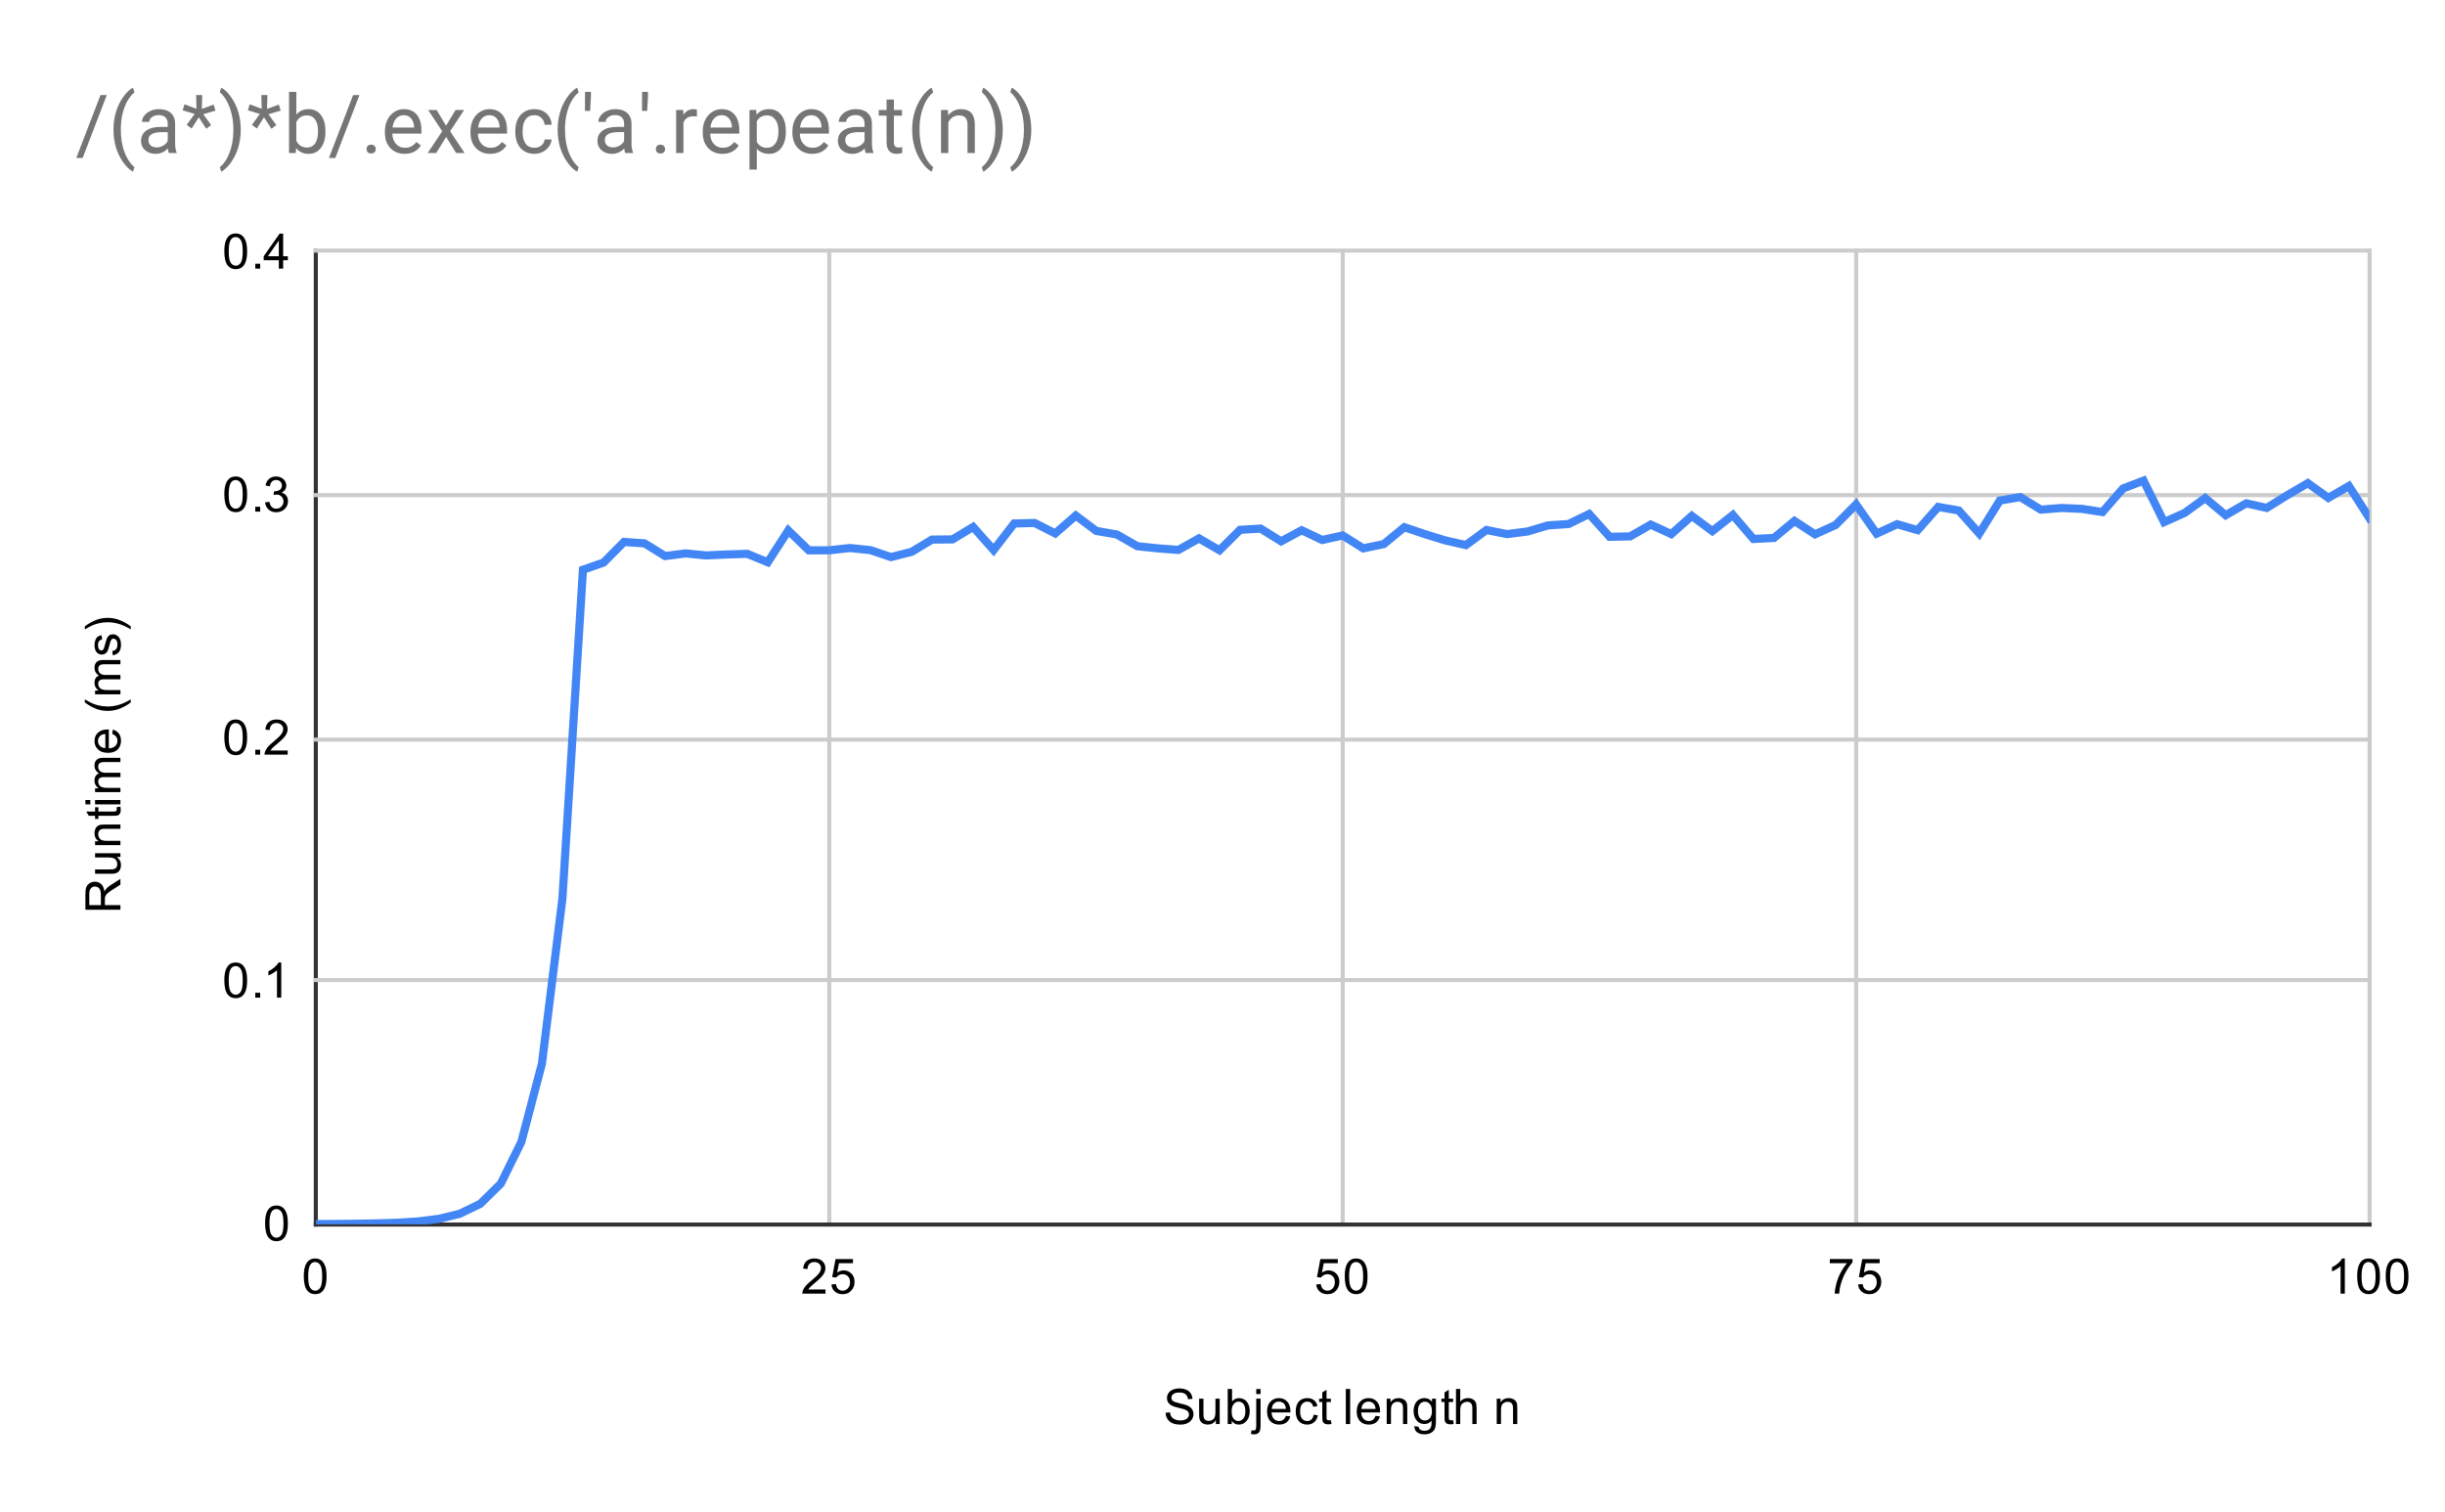 <svg fill="none" stroke-linecap="square" stroke-miterlimit="10" width="600" height="371" xmlns="http://www.w3.org/2000/svg"><path fill="#fff" d="M0 0h600v371H0V0z"/><path stroke="#333" stroke-linecap="butt" d="M77.5 61.5v239"/><path stroke="#ccc" stroke-linecap="butt" d="M203.5 61.5v239M329.5 61.5v239M455.5 61.5v239M581.5 61.5v239"/><path stroke="#333" stroke-linecap="butt" d="M77.5 300.5h504"/><path stroke="#ccc" stroke-linecap="butt" d="M77.5 240.5h504M77.5 181.5h504M77.5 121.5h504M77.5 61.5h504"/><clipPath id="a"><path d="M77.55 61.917h503.9V300.45H77.55V61.917z"/></clipPath><path stroke="#4285f4" stroke-width="2" stroke-linecap="butt" clip-path="url(#a)" d="M77.55 300.384l5.039-.028 5.039-.053 5.039-.095 5.039-.16 5.039-.329 5.039-.634 5.039-1.232 5.039-2.442 5.039-4.957 5.039-10.233 5.039-19.161 5.039-40.576 5.039-80.673 5.039-1.753 5.039-5.07 5.039.354 5.039 3.108 5.039-.645 5.039.493 5.039-.231 5.039-.161 5.039 2.072 5.039-7.804 5.039 4.882 5.039-.02 5.039-.555 5.039.522 5.039 1.7 5.039-1.275 5.039-3.017 5.039-.051 5.039-3.045 5.039 5.661 5.039-6.522 5.039-.115 5.039 2.56 5.039-4.385 5.039 3.773 5.039.869 5.039 2.88 5.039.528 5.039.385 5.039-2.829 5.039 2.916 5.039-5.019 5.039-.307 5.039 3.132 5.039-2.721 5.039 2.388 5.039-1.11 5.039 3.165 5.039-1.05 5.039-4.146 5.039 1.705 5.039 1.547 5.039 1.139 5.039-3.705 5.039 1.01 5.039-.639 5.039-1.499 5.039-.337 5.039-2.464 5.039 5.606 5.039-.11 5.039-2.892 5.039 2.336 5.039-4.471 5.039 3.735 5.039-3.961 5.039 5.891 5.039-.25 5.039-4.171 5.039 3.282 5.039-2.283 5.039-5.047 5.039 7.164 5.039-2.32 5.039 1.459 5.039-5.699 5.039.878 5.039 5.654 5.039-8.094 5.039-.841 5.039 3.075 5.039-.417 5.039.223 5.039.777 5.039-5.782 5.039-1.93 5.039 10.184 5.039-2.25 5.039-3.645 5.039 4.2 5.039-2.91 5.039 1.119 5.039-3.12 5.039-2.956 5.039 3.621 5.039-2.92 5.039 7.889"/><path fill="none" clip-path="url(#a)" d="M80.55 300.384a3 3 0 11-6 0 3 3 0 016 0z"/><path fill="none" clip-path="url(#a)" d="M85.589 300.356a3 3 0 11-6 0 3 3 0 016 0z"/><path fill="none" clip-path="url(#a)" d="M90.628 300.303a3 3 0 11-6 0 3 3 0 016 0z"/><path fill="none" clip-path="url(#a)" d="M95.667 300.208a3 3 0 11-6 0 3 3 0 016 0z"/><path fill="none" clip-path="url(#a)" d="M100.706 300.047a3 3 0 11-6 0 3 3 0 016 0z"/><path fill="none" clip-path="url(#a)" d="M105.745 299.72a3 3 0 11-6 0 3 3 0 016 0z"/><path fill="none" clip-path="url(#a)" d="M110.784 299.085a3 3 0 11-6 0 3 3 0 016 0z"/><path fill="none" clip-path="url(#a)" d="M115.823 297.853a3 3 0 11-6 0 3 3 0 016 0z"/><path fill="none" clip-path="url(#a)" d="M120.862 295.41a3 3 0 11-6 0 3 3 0 016 0zM125.901 290.454a3 3 0 11-6 0 3 3 0 016 0zM130.94 280.221a3 3 0 11-6 0 3 3 0 016 0zM135.979 261.06a3 3 0 11-6 0 3 3 0 016 0zM141.018 220.484a3 3 0 11-6 0 3 3 0 016 0zM146.057 139.81a3 3 0 11-6 0 3 3 0 016 0z"/><path fill="none" clip-path="url(#a)" d="M151.096 138.058a3 3 0 11-6 0 3 3 0 016 0zM156.135 132.989a3 3 0 11-6 0 3 3 0 016 0z"/><path fill="none" clip-path="url(#a)" d="M161.174 133.342a3 3 0 11-6 0 3 3 0 016 0z"/><path fill="none" clip-path="url(#a)" d="M166.213 136.45a3 3 0 11-6 0 3 3 0 016 0z"/><path fill="none" clip-path="url(#a)" d="M171.252 135.805a3 3 0 11-6 0 3 3 0 016 0z"/><path fill="none" clip-path="url(#a)" d="M176.291 136.298a3 3 0 11-6 0 3 3 0 016 0z"/><path fill="none" clip-path="url(#a)" d="M181.33 136.067a3 3 0 11-6 0 3 3 0 016 0z"/><path fill="none" clip-path="url(#a)" d="M186.369 135.906a3 3 0 11-6 0 3 3 0 016 0z"/><path fill="none" clip-path="url(#a)" d="M191.408 137.978a3 3 0 11-6 0 3 3 0 016 0zM196.447 130.174a3 3 0 11-6 0 3 3 0 016 0zM201.486 135.056a3 3 0 11-6 0 3 3 0 016 0z"/><path fill="none" clip-path="url(#a)" d="M206.525 135.036a3 3 0 11-6 0 3 3 0 016 0z"/><path fill="none" clip-path="url(#a)" d="M211.564 134.48a3 3 0 11-6 0 3 3 0 016 0z"/><path fill="none" clip-path="url(#a)" d="M216.603 135.003a3 3 0 11-6 0 3 3 0 016 0z"/><path fill="none" clip-path="url(#a)" d="M221.642 136.703a3 3 0 11-6 0 3 3 0 016 0z"/><path fill="none" clip-path="url(#a)" d="M226.681 135.428a3 3 0 11-6 0 3 3 0 016 0z"/><path fill="none" clip-path="url(#a)" d="M231.72 132.41a3 3 0 11-6 0 3 3 0 016 0z"/><path fill="none" clip-path="url(#a)" d="M236.759 132.36a3 3 0 11-6 0 3 3 0 016 0z"/><path fill="none" clip-path="url(#a)" d="M241.798 129.315a3 3 0 11-6 0 3 3 0 016 0zM246.837 134.976a3 3 0 11-6 0 3 3 0 016 0zM251.876 128.454a3 3 0 11-6 0 3 3 0 016 0z"/><path fill="none" clip-path="url(#a)" d="M256.915 128.34a3 3 0 11-6 0 3 3 0 016 0z"/><path fill="none" clip-path="url(#a)" d="M261.954 130.898a3 3 0 11-6 0 3 3 0 016 0zM266.993 126.514a3 3 0 11-6 0 3 3 0 016 0zM272.032 130.287a3 3 0 11-6 0 3 3 0 016 0z"/><path fill="none" clip-path="url(#a)" d="M277.071 131.156a3 3 0 11-6 0 3 3 0 016 0z"/><path fill="none" clip-path="url(#a)" d="M282.11 134.037a3 3 0 11-6 0 3 3 0 016 0z"/><path fill="none" clip-path="url(#a)" d="M287.149 134.564a3 3 0 11-6 0 3 3 0 016 0z"/><path fill="none" clip-path="url(#a)" d="M292.188 134.95a3 3 0 11-6 0 3 3 0 016 0z"/><path fill="none" clip-path="url(#a)" d="M297.227 132.12a3 3 0 11-6 0 3 3 0 016 0z"/><path fill="none" clip-path="url(#a)" d="M302.266 135.036a3 3 0 11-6 0 3 3 0 016 0zM307.305 130.017a3 3 0 11-6 0 3 3 0 016 0z"/><path fill="none" clip-path="url(#a)" d="M312.344 129.71a3 3 0 11-6 0 3 3 0 016 0z"/><path fill="none" clip-path="url(#a)" d="M317.383 132.842a3 3 0 11-6 0 3 3 0 016 0z"/><path fill="none" clip-path="url(#a)" d="M322.422 130.12a3 3 0 11-6 0 3 3 0 016 0z"/><path fill="none" clip-path="url(#a)" d="M327.461 132.51a3 3 0 11-6 0 3 3 0 016 0z"/><path fill="none" clip-path="url(#a)" d="M332.5 131.398a3 3 0 11-6 0 3 3 0 016 0z"/><path fill="none" clip-path="url(#a)" d="M337.539 134.564a3 3 0 11-6 0 3 3 0 016 0z"/><path fill="none" clip-path="url(#a)" d="M342.578 133.515a3 3 0 11-6 0 3 3 0 016 0zM347.617 129.368a3 3 0 11-6 0 3 3 0 016 0z"/><path fill="none" clip-path="url(#a)" d="M352.656 131.073a3 3 0 11-6 0 3 3 0 016 0z"/><path fill="none" clip-path="url(#a)" d="M357.695 132.62a3 3 0 11-6 0 3 3 0 016 0z"/><path fill="none" clip-path="url(#a)" d="M362.734 133.759a3 3 0 11-6 0 3 3 0 016 0zM367.773 130.054a3 3 0 11-6 0 3 3 0 016 0z"/><path fill="none" clip-path="url(#a)" d="M372.812 131.065a3 3 0 11-6 0 3 3 0 016 0z"/><path fill="none" clip-path="url(#a)" d="M377.851 130.425a3 3 0 11-6 0 3 3 0 016 0z"/><path fill="none" clip-path="url(#a)" d="M382.89 128.926a3 3 0 11-6 0 3 3 0 016 0z"/><path fill="none" clip-path="url(#a)" d="M387.929 128.589a3 3 0 11-6 0 3 3 0 016 0z"/><path fill="none" clip-path="url(#a)" d="M392.968 126.125a3 3 0 11-6 0 3 3 0 016 0zM398.007 131.731a3 3 0 11-6 0 3 3 0 016 0z"/><path fill="none" clip-path="url(#a)" d="M403.046 131.62a3 3 0 11-6 0 3 3 0 016 0z"/><path fill="none" clip-path="url(#a)" d="M408.085 128.729a3 3 0 11-6 0 3 3 0 016 0z"/><path fill="none" clip-path="url(#a)" d="M413.124 131.065a3 3 0 11-6 0 3 3 0 016 0zM418.163 126.594a3 3 0 11-6 0 3 3 0 016 0z"/><path fill="none" clip-path="url(#a)" d="M423.202 130.33a3 3 0 11-6 0 3 3 0 016 0zM428.241 126.368a3 3 0 11-6 0 3 3 0 016 0zM433.28 132.26a3 3 0 11-6 0 3 3 0 016 0z"/><path fill="none" clip-path="url(#a)" d="M438.319 132.01a3 3 0 11-6 0 3 3 0 016 0zM443.358 127.838a3 3 0 11-6 0 3 3 0 016 0z"/><path fill="none" clip-path="url(#a)" d="M448.397 131.12a3 3 0 11-6 0 3 3 0 016 0z"/><path fill="none" clip-path="url(#a)" d="M453.436 128.837a3 3 0 11-6 0 3 3 0 016 0zM458.475 123.79a3 3 0 11-6 0 3 3 0 016 0zM463.514 130.954a3 3 0 11-6 0 3 3 0 016 0z"/><path fill="none" clip-path="url(#a)" d="M468.553 128.635a3 3 0 11-6 0 3 3 0 016 0z"/><path fill="none" clip-path="url(#a)" d="M473.592 130.093a3 3 0 11-6 0 3 3 0 016 0zM478.631 124.394a3 3 0 11-6 0 3 3 0 016 0z"/><path fill="none" clip-path="url(#a)" d="M483.67 125.272a3 3 0 11-6 0 3 3 0 016 0zM488.709 130.926a3 3 0 11-6 0 3 3 0 016 0zM493.748 122.832a3 3 0 11-6 0 3 3 0 016 0z"/><path fill="none" clip-path="url(#a)" d="M498.787 121.991a3 3 0 11-6 0 3 3 0 016 0z"/><path fill="none" clip-path="url(#a)" d="M503.826 125.066a3 3 0 11-6 0 3 3 0 016 0z"/><path fill="none" clip-path="url(#a)" d="M508.865 124.65a3 3 0 11-6 0 3 3 0 016 0z"/><path fill="none" clip-path="url(#a)" d="M513.904 124.872a3 3 0 11-6 0 3 3 0 016 0z"/><path fill="none" clip-path="url(#a)" d="M518.943 125.65a3 3 0 11-6 0 3 3 0 016 0zM523.982 119.867a3 3 0 11-6 0 3 3 0 016 0z"/><path fill="none" clip-path="url(#a)" d="M529.021 117.936a3 3 0 11-6 0 3 3 0 016 0zM534.06 128.121a3 3 0 11-6 0 3 3 0 016 0z"/><path fill="none" clip-path="url(#a)" d="M539.099 125.871a3 3 0 11-6 0 3 3 0 016 0zM544.138 122.226a3 3 0 11-6 0 3 3 0 016 0zM549.177 126.427a3 3 0 11-6 0 3 3 0 016 0z"/><path fill="none" clip-path="url(#a)" d="M554.216 123.516a3 3 0 11-6 0 3 3 0 016 0z"/><path fill="none" clip-path="url(#a)" d="M559.255 124.635a3 3 0 11-6 0 3 3 0 016 0z"/><path fill="none" clip-path="url(#a)" d="M564.294 121.515a3 3 0 11-6 0 3 3 0 016 0z"/><path fill="none" clip-path="url(#a)" d="M569.333 118.56a3 3 0 11-6 0 3 3 0 016 0z"/><path fill="none" clip-path="url(#a)" d="M574.372 122.18a3 3 0 11-6 0 3 3 0 016 0z"/><path fill="none" clip-path="url(#a)" d="M579.411 119.26a3 3 0 11-6 0 3 3 0 016 0zM584.45 127.149a3 3 0 11-6 0 3 3 0 016 0z"/><path fill="#000" d="M286.047 346.684l1.062-.093q.079.656.36 1.062.281.406.86.672.593.25 1.327.25.64 0 1.14-.188.5-.203.735-.53.25-.345.25-.735 0-.406-.234-.703-.235-.313-.766-.516-.36-.14-1.547-.422-1.171-.281-1.64-.531-.625-.328-.922-.797-.297-.484-.297-1.078 0-.64.36-1.203.374-.578 1.077-.86.72-.296 1.579-.296.953 0 1.687.312.735.297 1.125.906.39.594.422 1.344l-1.094.078q-.094-.812-.61-1.219-.5-.421-1.483-.421-1.032 0-1.5.375-.47.375-.47.906 0 .469.329.765.328.297 1.703.61 1.39.312 1.906.547.75.36 1.11.89.359.516.359 1.22 0 .687-.39 1.296-.391.594-1.126.938-.734.328-1.656.328-1.172 0-1.969-.329-.78-.343-1.234-1.03-.438-.688-.453-1.548zm12.328 2.766v-.922q-.734 1.063-1.984 1.063-.547 0-1.032-.204-.468-.218-.703-.53-.234-.329-.328-.798-.062-.297-.062-.984v-3.844h1.062v3.453q0 .813.063 1.11.093.406.406.656.328.234.812.234.47 0 .875-.234.422-.25.594-.672.188-.422.188-1.219v-3.328h1.046v6.219h-.937zm3.89 0h-.984v-8.594h1.063v3.063q.672-.828 1.703-.828.578 0 1.078.234.516.219.844.64.344.423.531 1.016.188.594.188 1.266 0 1.594-.797 2.469-.797.875-1.891.875-1.11 0-1.734-.922v.781zm-.015-3.156q0 1.11.313 1.61.5.812 1.343.812.688 0 1.188-.594.515-.594.515-1.797 0-1.219-.484-1.797-.484-.578-1.172-.578-.687 0-1.203.61-.5.593-.5 1.734zm6.031-4.203v-1.235h1.063v1.235h-1.063zm-1.328 9.78l.188-.905q.328.078.5.078.328 0 .484-.219.156-.203.156-1.063v-6.53h1.063v6.562q0 1.14-.297 1.594-.39.593-1.266.593-.437 0-.828-.11zm8.594-4.421l1.094.125q-.25.953-.954 1.484-.703.532-1.78.532-1.36 0-2.173-.844-.796-.844-.796-2.36 0-1.562.812-2.421.813-.875 2.094-.875 1.25 0 2.031.843.797.844.797 2.391v.281h-4.64q.062 1.031.577 1.578.516.532 1.297.532.578 0 .985-.297.421-.313.656-.969zm-3.453-1.703h3.469q-.063-.797-.391-1.188-.516-.609-1.313-.609-.734 0-1.234.484-.484.485-.531 1.313zm10.265 1.422l1.032.14q-.172 1.063-.875 1.672-.704.61-1.72.61-1.28 0-2.062-.829-.765-.843-.765-2.406 0-1 .328-1.75.344-.765 1.015-1.14.688-.375 1.5-.375 1 0 1.641.515.656.5.844 1.453l-1.031.157q-.141-.625-.516-.938-.375-.328-.906-.328-.797 0-1.297.578-.5.563-.5 1.797 0 1.266.484 1.828.485.563 1.25.563.625 0 1.031-.375.422-.375.547-1.172zm4.235 1.344l.156.921q-.453.094-.797.094-.578 0-.89-.172-.313-.187-.454-.484-.125-.297-.125-1.25v-3.578h-.765v-.813h.765v-1.547l1.047-.625v2.172h1.063v.813h-1.063v3.64q0 .453.047.578.063.125.188.204.125.078.359.078.188 0 .469-.031zm3.672.937v-8.594h1.062v8.594h-1.062zm7.28-2l1.095.125q-.25.953-.954 1.484-.703.532-1.78.532-1.36 0-2.173-.844-.796-.844-.796-2.36 0-1.562.812-2.421.813-.875 2.094-.875 1.25 0 2.031.843.797.844.797 2.391v.281h-4.64q.062 1.031.577 1.578.516.532 1.297.532.578 0 .985-.297.421-.313.656-.969zm-3.452-1.703h3.469q-.063-.797-.391-1.188-.516-.609-1.313-.609-.734 0-1.234.484-.484.485-.531 1.313zm6.203 3.703v-6.219h.937v.875q.688-1.015 1.985-1.015.562 0 1.031.203.484.203.719.531.234.328.328.766.047.296.047 1.03v3.829h-1.047v-3.781q0-.656-.125-.969-.125-.313-.438-.5-.312-.203-.734-.203-.672 0-1.172.437-.484.422-.484 1.61v3.406h-1.047zm6.797.516l1.031.156q.063.469.36.687.39.297 1.062.297.734 0 1.125-.297.406-.297.547-.812.094-.328.078-1.36-.688.813-1.719.813-1.281 0-1.984-.922-.703-.937-.703-2.219 0-.89.312-1.64.328-.766.938-1.172.609-.406 1.437-.406 1.11 0 1.828.89v-.75h.969v5.375q0 1.453-.297 2.063-.297.61-.937.953-.641.36-1.579.36-1.109 0-1.796-.5-.688-.5-.672-1.516zm.875-3.735q0 1.219.484 1.781.485.563 1.219.563.734 0 1.219-.563.5-.562.5-1.75 0-1.14-.516-1.718-.5-.578-1.219-.578-.703 0-1.203.578-.484.562-.484 1.687zm8.625 2.281l.156.922q-.453.094-.797.094-.578 0-.89-.172-.313-.187-.454-.484-.125-.297-.125-1.25v-3.578h-.765v-.813h.765v-1.547l1.047-.625v2.172h1.063v.813h-1.063v3.64q0 .453.047.578.063.125.188.204.125.078.359.078.188 0 .469-.031zm.703.938v-8.594h1.047v3.078q.734-.843 1.86-.843.702 0 1.202.28.516.267.735.75.218.47.218 1.392v3.937h-1.046v-3.938q0-.796-.344-1.156-.344-.36-.969-.36-.469 0-.89.25-.407.235-.594.657-.172.406-.172 1.14v3.407h-1.047zm10 0v-6.219h.937v.875q.688-1.015 1.985-1.015.562 0 1.031.203.484.203.719.531.234.328.328.766.047.296.047 1.03v3.829h-1.047v-3.781q0-.656-.125-.969-.125-.313-.438-.5-.312-.203-.734-.203-.672 0-1.172.437-.484.422-.484 1.61v3.406h-1.047zM29.55 223.246h-8.594v-3.813q0-1.156.235-1.75.234-.593.828-.953.578-.36 1.281-.36.922 0 1.547.595.625.593.797 1.828.219-.453.422-.688.453-.5 1.14-.937l2.344-1.5v1.437l-1.781 1.125q-.781.5-1.188.828-.406.313-.562.578-.172.25-.25.516-.031.188-.031.625v1.328h3.812v1.14zm-4.797-1.14v-2.454q0-.766-.156-1.203-.172-.453-.516-.672-.36-.234-.781-.234-.61 0-1 .453-.39.437-.39 1.39v2.72h2.843zm4.797-11.798h-.922q1.063.735 1.063 1.985 0 .547-.203 1.031-.22.469-.532.703-.328.234-.797.328-.296.063-.984.063h-3.844v-1.063h3.453q.813 0 1.11-.062.406-.094.656-.407.234-.328.234-.812 0-.469-.234-.875-.25-.422-.672-.594-.422-.187-1.219-.187h-3.328v-1.047h6.219v.937zm0-2.922h-6.219v-.937h.875q-1.015-.688-1.015-1.984 0-.563.203-1.032.203-.484.531-.718.328-.235.766-.329.297-.046 1.03-.046h3.829v1.046h-3.781q-.656 0-.969.125-.312.125-.5.438-.203.312-.203.734 0 .672.437 1.172.422.485 1.61.485h3.406v1.046zm-.937-9.296l.921-.157q.094.453.094.797 0 .578-.172.89-.187.313-.484.454-.297.125-1.25.125h-3.578v.766h-.813v-.766h-1.547l-.625-1.047h2.172v-1.062h.813v1.062h3.64q.454 0 .579-.047.125-.062.203-.187.078-.125.078-.36 0-.187-.031-.468zm-6.438-.704h-1.219v-1.062h1.219v1.062zm7.375 0h-6.219v-1.062h6.219v1.062zm0-3h-6.219v-.937h.875q-.468-.297-.734-.781-.281-.485-.281-1.11 0-.687.28-1.125.282-.453.798-.625-1.078-.75-1.078-1.922 0-.937.515-1.421.5-.5 1.578-.5h4.266v1.046h-3.922q-.625 0-.906.11-.281.094-.453.36-.172.265-.172.64 0 .656.437 1.094.438.421 1.407.421h3.609v1.063h-4.047q-.703 0-1.047.266-.36.25-.36.828 0 .453.235.828.235.375.688.547.453.172 1.297.172h3.234v1.046zm-2-14.25l.125-1.093q.953.25 1.484.953.532.703.532 1.781 0 1.36-.844 2.172-.844.797-2.36.797-1.562 0-2.421-.813-.875-.812-.875-2.093 0-1.25.843-2.032.844-.797 2.391-.797h.281v4.641q1.032-.062 1.578-.578.532-.516.532-1.297 0-.578-.297-.984-.313-.422-.969-.657zm-1.703 3.454v-3.47q-.797.063-1.188.391-.609.516-.609 1.313 0 .734.484 1.234.485.485 1.313.532zm6.234-11.22q-1.11.876-2.578 1.485-1.484.594-3.062.594-1.391 0-2.672-.438-1.485-.53-2.953-1.64v-.75q1.218.703 1.734.937.813.36 1.688.563 1.093.25 2.203.25 2.828 0 5.64-1.75v.75zm-2.531-1.984h-6.219v-.937h.875q-.468-.297-.734-.781-.281-.485-.281-1.11 0-.687.28-1.125.282-.453.798-.625-1.078-.75-1.078-1.922 0-.937.515-1.421.5-.5 1.578-.5h4.266v1.046h-3.922q-.625 0-.906.11-.281.094-.453.36-.172.265-.172.64 0 .656.437 1.094.438.421 1.407.421h3.609v1.063h-4.047q-.703 0-1.047.266-.36.25-.36.828 0 .453.235.828.235.375.688.547.453.172 1.297.172h3.234v1.046zm-1.86-9.578l-.156-1.03q.625-.095.954-.485.328-.407.328-1.14 0-.72-.282-1.063-.296-.36-.703-.36-.36 0-.562.313-.14.218-.36 1.078-.296 1.156-.5 1.61-.218.437-.593.671-.375.234-.844.234-.406 0-.766-.187-.36-.188-.593-.516-.172-.25-.297-.672-.125-.421-.125-.921 0-.72.218-1.266.204-.563.563-.828.36-.266.953-.36l.14 1.032q-.468.062-.734.406-.281.328-.281.953 0 .719.25 1.031.234.313.563.313.203 0 .359-.125.172-.14.281-.406.063-.157.266-.938.312-1.125.5-1.562.187-.438.547-.688.359-.25.906-.25.531 0 1 .313.453.296.719.875.25.578.25 1.312 0 1.219-.5 1.86-.516.624-1.5.796zm4.391-7.109v.75q-2.812-1.75-5.64-1.75-1.094 0-2.188.25-.875.203-1.687.562-.516.235-1.75.938v-.75q1.468-1.094 2.953-1.625 1.281-.453 2.672-.453 1.578 0 3.062.61 1.469.609 2.578 1.468zM65.05 300.216q0-1.532.313-2.454.312-.937.921-1.437.625-.5 1.563-.5.687 0 1.203.281.531.281.875.813.344.515.531 1.265.188.75.188 2.032 0 1.515-.313 2.437-.297.922-.922 1.438-.609.5-1.562.5-1.234 0-1.953-.891-.844-1.063-.844-3.484zm1.078 0q0 2.109.5 2.812.5.703 1.219.703.734 0 1.219-.703.5-.703.5-2.812 0-2.125-.5-2.813-.485-.703-1.235-.703-.719 0-1.156.61-.547.78-.547 2.906zM55.05 240.582q0-1.531.313-2.453.312-.937.921-1.437.625-.5 1.563-.5.687 0 1.203.28.531.282.875.813.344.516.531 1.266.188.75.188 2.031 0 1.516-.313 2.438-.297.922-.922 1.437-.609.5-1.562.5-1.235 0-1.953-.89-.844-1.063-.844-3.485zm1.078 0q0 2.11.5 2.813.5.703 1.219.703.734 0 1.219-.703.5-.703.5-2.813 0-2.125-.5-2.812-.485-.703-1.235-.703-.719 0-1.156.609-.547.781-.547 2.906zm6.516 4.235v-1.203h1.203v1.203h-1.203zm6.375 0h-1.047v-6.72q-.39.36-1.016.735-.61.36-1.094.532v-1.016q.876-.422 1.532-1 .672-.594.953-1.156h.672v8.625zM55.05 180.949q0-1.531.313-2.453.312-.938.921-1.438.625-.5 1.563-.5.687 0 1.203.282.531.28.875.812.344.516.531 1.266.188.75.188 2.031 0 1.516-.313 2.437-.297.922-.922 1.438-.609.5-1.562.5-1.235 0-1.953-.89-.844-1.063-.844-3.485zm1.078 0q0 2.11.5 2.812.5.704 1.219.704.734 0 1.219-.704.5-.703.5-2.812 0-2.125-.5-2.813-.485-.703-1.235-.703-.719 0-1.156.61-.547.781-.547 2.906zm6.516 4.234v-1.203h1.203v1.203h-1.203zm7.953-1.015v1.015h-5.688q0-.375.125-.734.22-.578.688-1.14.484-.563 1.39-1.298 1.407-1.156 1.891-1.828.5-.672.5-1.265 0-.625-.453-1.047-.453-.438-1.172-.438-.766 0-1.219.453-.453.454-.468 1.266l-1.079-.11q.11-1.218.829-1.843.734-.64 1.968-.64 1.235 0 1.953.687.72.687.72 1.703 0 .516-.22 1.016-.203.484-.703 1.046-.484.547-1.609 1.5-.953.797-1.234 1.094-.266.281-.438.563h4.219zM55.05 121.316q0-1.532.313-2.454.312-.937.921-1.437.625-.5 1.563-.5.687 0 1.203.281.531.281.875.813.344.515.531 1.265.188.75.188 2.032 0 1.515-.313 2.437-.297.922-.922 1.438-.609.5-1.562.5-1.235 0-1.953-.891-.844-1.063-.844-3.484zm1.078 0q0 2.109.5 2.812.5.703 1.219.703.734 0 1.219-.703.5-.703.5-2.812 0-2.125-.5-2.813-.485-.703-1.235-.703-.719 0-1.156.61-.547.78-.547 2.906zm6.516 4.234v-1.203h1.203v1.203h-1.203zm2.406-2.266l1.063-.14q.171.89.609 1.297.437.39 1.062.39.75 0 1.266-.515.516-.516.516-1.282 0-.718-.485-1.187-.469-.484-1.203-.484-.297 0-.75.124l.125-.937q.11.016.172.016.672 0 1.203-.344.547-.36.547-1.094 0-.578-.39-.953-.391-.39-1.016-.39-.61 0-1.032.39-.406.39-.515 1.156l-1.063-.187q.188-1.047.875-1.625.688-.594 1.703-.594.704 0 1.297.313.594.296.907.812.312.516.312 1.11 0 .546-.297 1.015-.297.453-.875.719.75.172 1.172.734.422.547.422 1.39 0 1.126-.828 1.907-.813.781-2.063.781-1.125 0-1.875-.672-.75-.687-.859-1.75zM55.05 61.682q0-1.531.313-2.453.312-.937.921-1.437.625-.5 1.563-.5.687 0 1.203.28.531.282.875.813.344.516.531 1.266.188.75.188 2.031 0 1.516-.313 2.438-.297.922-.922 1.437-.609.5-1.562.5-1.235 0-1.953-.89-.844-1.063-.844-3.485zm1.078 0q0 2.11.5 2.813.5.703 1.219.703.734 0 1.219-.703.5-.703.5-2.813 0-2.125-.5-2.812-.485-.703-1.235-.703-.719 0-1.156.609-.547.781-.547 2.906zm6.516 4.235v-1.203h1.203v1.203h-1.203zm5.781 0v-2.063h-3.719v-.969l3.922-5.562h.86v5.562h1.156v.97h-1.157v2.062h-1.062zm0-3.032v-3.859l-2.688 3.86h2.688zM74.55 313.216q0-1.532.313-2.454.312-.937.921-1.437.625-.5 1.563-.5.687 0 1.203.281.531.281.875.813.344.515.531 1.265.188.75.188 2.032 0 1.515-.313 2.437-.297.922-.922 1.438-.609.5-1.562.5-1.234 0-1.953-.891-.844-1.063-.844-3.484zm1.078 0q0 2.109.5 2.812.5.703 1.219.703.734 0 1.219-.703.5-.703.5-2.812 0-2.125-.5-2.813-.485-.703-1.235-.703-.719 0-1.156.61-.547.78-.547 2.906zM202.572 316.434v1.016h-5.688q0-.375.125-.734.22-.579.688-1.141.484-.563 1.39-1.297 1.407-1.156 1.891-1.828.5-.672.5-1.266 0-.625-.453-1.047-.453-.437-1.172-.437-.766 0-1.219.453-.453.453-.468 1.266l-1.078-.11q.109-1.218.828-1.843.734-.641 1.968-.641 1.235 0 1.954.688.718.687.718 1.703 0 .515-.219 1.015-.203.485-.703 1.047-.484.547-1.609 1.5-.953.797-1.234 1.094-.266.281-.438.562h4.219zm1.453-1.234l1.11-.094q.124.813.562 1.219.453.406 1.094.406.75 0 1.28-.578.532-.578.532-1.516 0-.906-.516-1.421-.5-.532-1.328-.532-.5 0-.921.235-.407.234-.641.594l-.984-.125.828-4.407h4.28v1h-3.437l-.453 2.313q.766-.547 1.61-.547 1.125 0 1.89.781.781.781.781 2.016 0 1.156-.671 2.015-.828 1.032-2.25 1.032-1.172 0-1.922-.657-.735-.656-.844-1.734zM323 315.2l1.11-.094q.124.813.562 1.219.453.406 1.094.406.75 0 1.28-.578.532-.578.532-1.516 0-.906-.515-1.421-.5-.532-1.329-.532-.5 0-.921.235-.407.234-.641.594l-.985-.125.829-4.407h4.28v1h-3.437l-.453 2.313q.766-.547 1.61-.547 1.125 0 1.89.781.781.781.781 2.016 0 1.156-.671 2.015-.829 1.032-2.25 1.032-1.172 0-1.922-.657-.735-.656-.844-1.734zm7-1.984q0-1.532.313-2.454.312-.937.921-1.437.625-.5 1.563-.5.687 0 1.203.281.531.281.875.813.344.515.531 1.265.188.75.188 2.032 0 1.515-.313 2.437-.297.922-.922 1.438-.609.5-1.562.5-1.235 0-1.953-.891-.844-1.063-.844-3.484zm1.078 0q0 2.109.5 2.812.5.703 1.219.703.734 0 1.219-.703.5-.703.5-2.812 0-2.125-.5-2.813-.485-.703-1.235-.703-.719 0-1.156.61-.547.78-.547 2.906zM449.038 309.981v-1.015h5.562v.828q-.813.875-1.625 2.328-.797 1.437-1.234 2.969-.328 1.078-.407 2.359h-1.093q.015-1.016.39-2.453.39-1.438 1.094-2.766.719-1.328 1.531-2.25h-4.218zm6.937 5.219l1.11-.094q.124.813.562 1.219.453.406 1.094.406.75 0 1.28-.578.532-.578.532-1.516 0-.906-.515-1.421-.5-.532-1.329-.532-.5 0-.921.235-.407.234-.641.594l-.984-.125.828-4.407h4.28v1h-3.437l-.453 2.313q.766-.547 1.61-.547 1.125 0 1.89.781.782.781.782 2.016 0 1.156-.672 2.015-.828 1.032-2.25 1.032-1.172 0-1.922-.657-.735-.656-.844-1.734zM575.419 317.45h-1.047v-6.719q-.39.36-1.016.735-.61.359-1.093.53v-1.015q.875-.422 1.53-1 .673-.594.954-1.156h.672v8.625zm3.031-4.234q0-1.532.313-2.454.312-.937.921-1.437.625-.5 1.563-.5.687 0 1.203.281.531.281.875.813.344.515.531 1.265.188.75.188 2.032 0 1.515-.313 2.437-.297.922-.922 1.438-.609.5-1.562.5-1.234 0-1.953-.891-.844-1.063-.844-3.484zm1.078 0q0 2.109.5 2.812.5.703 1.219.703.734 0 1.219-.703.5-.703.5-2.812 0-2.125-.5-2.813-.485-.703-1.235-.703-.718 0-1.156.61-.547.78-.547 2.906zm5.922 0q0-1.532.313-2.454.312-.937.921-1.437.625-.5 1.563-.5.687 0 1.203.281.531.281.875.813.344.515.531 1.265.188.75.188 2.032 0 1.515-.313 2.437-.297.922-.922 1.438-.609.5-1.562.5-1.234 0-1.953-.891-.844-1.063-.844-3.484zm1.078 0q0 2.109.5 2.812.5.703 1.219.703.734 0 1.219-.703.5-.703.5-2.812 0-2.125-.5-2.813-.485-.703-1.235-.703-.718 0-1.156.61-.547.78-.547 2.906z"/><path fill="#757575" d="M20.284 38.769h-1.562l5.937-15.438h1.547L20.284 38.77zm7.563-6.985q0-2.218.594-4.25.593-2.03 1.765-3.687 1.172-1.656 2.422-2.344l.375 1.188q-1.422 1.093-2.344 3.343-.906 2.25-1 5.032v.828q0 3.765 1.375 6.547.829 1.656 1.97 2.593l-.376 1.11q-1.297-.719-2.469-2.422-2.312-3.328-2.312-7.938zM41.44 37.55q-.157-.313-.25-1.11-1.266 1.313-3.016 1.313-1.563 0-2.563-.89-1-.891-1-2.25 0-1.641 1.25-2.547 1.266-.922 3.532-.922h1.765v-.828q0-.953-.578-1.516-.562-.563-1.656-.563-.969 0-1.625.5-.656.485-.656 1.172H34.83q0-.78.563-1.515.562-.75 1.515-1.172.97-.438 2.125-.438 1.828 0 2.86.922 1.031.907 1.078 2.516v4.86q0 1.452.36 2.312v.156H41.44zm-3-1.375q.859 0 1.609-.438.766-.437 1.11-1.14v-2.172h-1.422q-3.313 0-3.313 1.938 0 .859.563 1.343.562.469 1.453.469zm9.328-8.219l-2.938-.89.438-1.47 2.953 1.095-.094-3.36h1.5l-.094 3.407 2.891-1.079.453 1.485-3 .89 1.938 2.657-1.204.906-1.828-2.813-1.75 2.75-1.218-.89 1.953-2.688zm11.312 3.922q0 2.172-.578 4.172-.562 2-1.734 3.688-1.172 1.687-2.469 2.406l-.375-1.11q1.5-1.156 2.406-3.578.922-2.422.938-5.39v-.313q0-2.047-.438-3.812-.422-1.766-1.187-3.157-.766-1.39-1.719-2.171l.375-1.11q1.297.719 2.453 2.39 1.172 1.657 1.75 3.673.578 2.015.578 4.312zm4.688-3.922l-2.938-.89.438-1.47 2.953 1.095-.094-3.36h1.5l-.094 3.407 2.891-1.079.453 1.485-3 .89 1.938 2.657-1.204.906-1.828-2.813-1.75 2.75-1.218-.89 1.953-2.688zm16.093 4.422q0 2.422-1.109 3.906-1.11 1.47-2.984 1.47-2.016 0-3.11-1.423l-.078 1.219h-1.656v-15h1.797v5.594q1.094-1.36 3.016-1.36 1.921 0 3.015 1.454 1.11 1.453 1.11 3.984v.156zm-1.812-.203q0-1.844-.719-2.844-.703-1.015-2.031-1.015-1.797 0-2.578 1.672v4.562q.828 1.656 2.594 1.656 1.296 0 2.015-1 .719-1 .719-3.031zm4.234 6.594h-1.562l5.937-15.438h1.547L82.284 38.77zm7.672-2.172q0-.469.281-.781.282-.313.829-.313.562 0 .843.313.297.312.297.78 0 .454-.297.767-.28.296-.843.296-.547 0-.829-.297-.28-.312-.28-.765zm9.344 1.156q-2.14 0-3.5-1.406-1.344-1.422-1.344-3.781v-.344q0-1.563.594-2.797.61-1.234 1.688-1.938 1.078-.703 2.343-.703 2.063 0 3.203 1.36 1.141 1.36 1.141 3.89v.75h-7.156q.031 1.563.906 2.532.875.953 2.219.953.968 0 1.625-.39.672-.392 1.172-1.032l1.093.86q-1.328 2.046-3.984 2.046zm-.219-9.484q-1.094 0-1.844.797-.734.797-.906 2.234h5.281v-.14q-.078-1.376-.75-2.126-.656-.765-1.78-.765zm10.375 2.578l2.344-3.86h2.11l-3.454 5.22 3.563 5.343h-2.078l-2.454-3.953-2.437 3.953h-2.094l3.563-5.344-3.453-5.219h2.078l2.312 3.86zm10.844 6.906q-2.14 0-3.5-1.406-1.344-1.422-1.344-3.781v-.344q0-1.563.594-2.797.61-1.234 1.688-1.938 1.078-.703 2.343-.703 2.063 0 3.203 1.36 1.141 1.36 1.141 3.89v.75h-7.156q.031 1.563.906 2.532.875.953 2.219.953.968 0 1.625-.39.672-.392 1.172-1.032l1.093.86q-1.328 2.046-3.984 2.046zm-.219-9.484q-1.094 0-1.844.797-.734.797-.906 2.234h5.281v-.14q-.078-1.376-.75-2.126-.656-.765-1.78-.765zm11.078 8q.97 0 1.688-.578.719-.594.797-1.47h1.719q-.063.907-.641 1.735-.563.813-1.531 1.313-.953.484-2.032.484-2.156 0-3.437-1.437-1.266-1.454-1.266-3.954v-.296q0-1.547.563-2.75.562-1.203 1.625-1.86 1.062-.672 2.5-.672 1.781 0 2.953 1.063 1.187 1.062 1.266 2.765h-1.72q-.077-1.015-.78-1.671-.688-.672-1.72-.672-1.374 0-2.14 1-.75.984-.75 2.86v.343q0 1.828.75 2.812.75.985 2.156.985zm5.688-4.485q0-2.218.594-4.25.593-2.03 1.765-3.687 1.172-1.656 2.422-2.344l.375 1.188q-1.422 1.093-2.344 3.343-.906 2.25-1 5.032v.828q0 3.765 1.375 6.547.829 1.656 1.97 2.593l-.376 1.11q-1.297-.719-2.469-2.422-2.312-3.328-2.312-7.938zm8.172-8.156l-.203 3.594h-1.266l.016-4.672h1.453v1.078zm8.422 13.922q-.157-.313-.25-1.11-1.266 1.313-3.016 1.313-1.563 0-2.563-.89-1-.891-1-2.25 0-1.641 1.25-2.547 1.266-.922 3.532-.922h1.765v-.828q0-.953-.578-1.516-.562-.563-1.656-.563-.969 0-1.625.5-.656.485-.656 1.172h-1.813q0-.78.563-1.515.562-.75 1.515-1.172.97-.438 2.125-.438 1.829 0 2.86.922 1.031.907 1.078 2.516v4.86q0 1.452.36 2.312v.156h-1.891zm-3-1.375q.859 0 1.609-.438.766-.437 1.11-1.14v-2.172h-1.422q-3.313 0-3.313 1.938 0 .859.563 1.343.562.469 1.453.469zm8.578-12.547l-.203 3.594h-1.266l.016-4.672h1.453v1.078zm1.937 12.969q0-.469.282-.781.28-.313.828-.313.562 0 .843.313.297.312.297.78 0 .454-.297.767-.28.296-.843.296-.547 0-.828-.297-.282-.312-.282-.765zm10.063-8q-.406-.063-.875-.063-1.781 0-2.422 1.516v7.5h-1.797V26.988h1.75l.031 1.218q.89-1.422 2.516-1.422.531 0 .797.141v1.672zm6.281 9.156q-2.14 0-3.5-1.406-1.344-1.422-1.344-3.781v-.344q0-1.563.594-2.797.61-1.234 1.688-1.938 1.078-.703 2.343-.703 2.063 0 3.203 1.36 1.141 1.36 1.141 3.89v.75h-7.156q.031 1.563.906 2.532.875.953 2.219.953.969 0 1.625-.39.672-.392 1.172-1.032l1.093.86q-1.328 2.046-3.984 2.046zm-.219-9.484q-1.093 0-1.843.797-.735.797-.907 2.234h5.282v-.14q-.079-1.376-.75-2.126-.657-.765-1.782-.765zm15.766 4.11q0 2.421-1.11 3.905-1.093 1.47-2.984 1.47-1.922 0-3.031-1.235v5.093h-1.797V26.987h1.64l.094 1.172q1.094-1.375 3.063-1.375 1.906 0 3.016 1.438 1.109 1.437 1.109 4v.156zm-1.813-.204q0-1.781-.765-2.812-.75-1.047-2.078-1.047-1.641 0-2.47 1.453v5.062q.813 1.438 2.485 1.438 1.297 0 2.063-1.032.765-1.03.765-3.062zm8.266 5.578q-2.14 0-3.5-1.406-1.344-1.422-1.344-3.781v-.344q0-1.563.594-2.797.61-1.234 1.688-1.938 1.078-.703 2.343-.703 2.063 0 3.203 1.36 1.141 1.36 1.141 3.89v.75h-7.156q.031 1.563.906 2.532.875.953 2.219.953.969 0 1.625-.39.672-.392 1.172-1.032l1.093.86q-1.328 2.046-3.984 2.046zm-.219-9.484q-1.093 0-1.843.797-.735.797-.907 2.234h5.282v-.14q-.079-1.376-.75-2.126-.657-.765-1.782-.765zm13.36 9.281q-.157-.313-.25-1.11-1.266 1.313-3.016 1.313-1.563 0-2.563-.89-1-.891-1-2.25 0-1.641 1.25-2.547 1.266-.922 3.532-.922h1.765v-.828q0-.953-.578-1.516-.562-.563-1.656-.563-.969 0-1.625.5-.656.485-.656 1.172h-1.813q0-.78.563-1.515.562-.75 1.515-1.172.97-.438 2.125-.438 1.829 0 2.86.922 1.031.907 1.078 2.516v4.86q0 1.452.36 2.312v.156h-1.891zm-3-1.375q.859 0 1.609-.438.766-.437 1.11-1.14v-2.172h-1.422q-3.313 0-3.313 1.938 0 .859.563 1.343.562.469 1.453.469zm9.922-11.75v2.563h1.984v1.39h-1.984v6.547q0 .64.265.969.266.312.906.312.313 0 .86-.125v1.469q-.719.203-1.39.203-1.204 0-1.829-.734-.61-.735-.61-2.094v-6.547h-1.921v-1.39h1.922v-2.563h1.797zm4.484 7.36q0-2.22.594-4.25.593-2.032 1.765-3.688 1.172-1.656 2.422-2.344l.375 1.188q-1.422 1.093-2.344 3.343-.906 2.25-1 5.032v.828q0 3.765 1.375 6.547.829 1.656 1.97 2.593l-.376 1.11q-1.297-.719-2.469-2.422-2.312-3.328-2.312-7.938zm8.781-4.797l.063 1.328q1.203-1.532 3.156-1.532 3.36 0 3.375 3.782v6.984h-1.797v-7q-.016-1.14-.531-1.688-.5-.546-1.594-.546-.875 0-1.547.468-.656.47-1.031 1.235v7.531h-1.797V26.988h1.703zm13.453 4.89q0 2.172-.578 4.172-.562 2-1.734 3.688-1.172 1.687-2.469 2.406l-.375-1.11q1.5-1.156 2.406-3.578.922-2.422.938-5.39v-.313q0-2.047-.438-3.812-.422-1.766-1.187-3.157-.766-1.39-1.719-2.171l.375-1.11q1.297.719 2.453 2.39 1.172 1.657 1.75 3.673.578 2.015.578 4.312zm7 0q0 2.172-.578 4.172-.562 2-1.734 3.688-1.172 1.687-2.469 2.406l-.375-1.11q1.5-1.156 2.406-3.578.922-2.422.938-5.39v-.313q0-2.047-.438-3.812-.422-1.766-1.187-3.157-.766-1.39-1.719-2.171l.375-1.11q1.297.719 2.453 2.39 1.172 1.657 1.75 3.673.578 2.015.578 4.312z"/></svg>